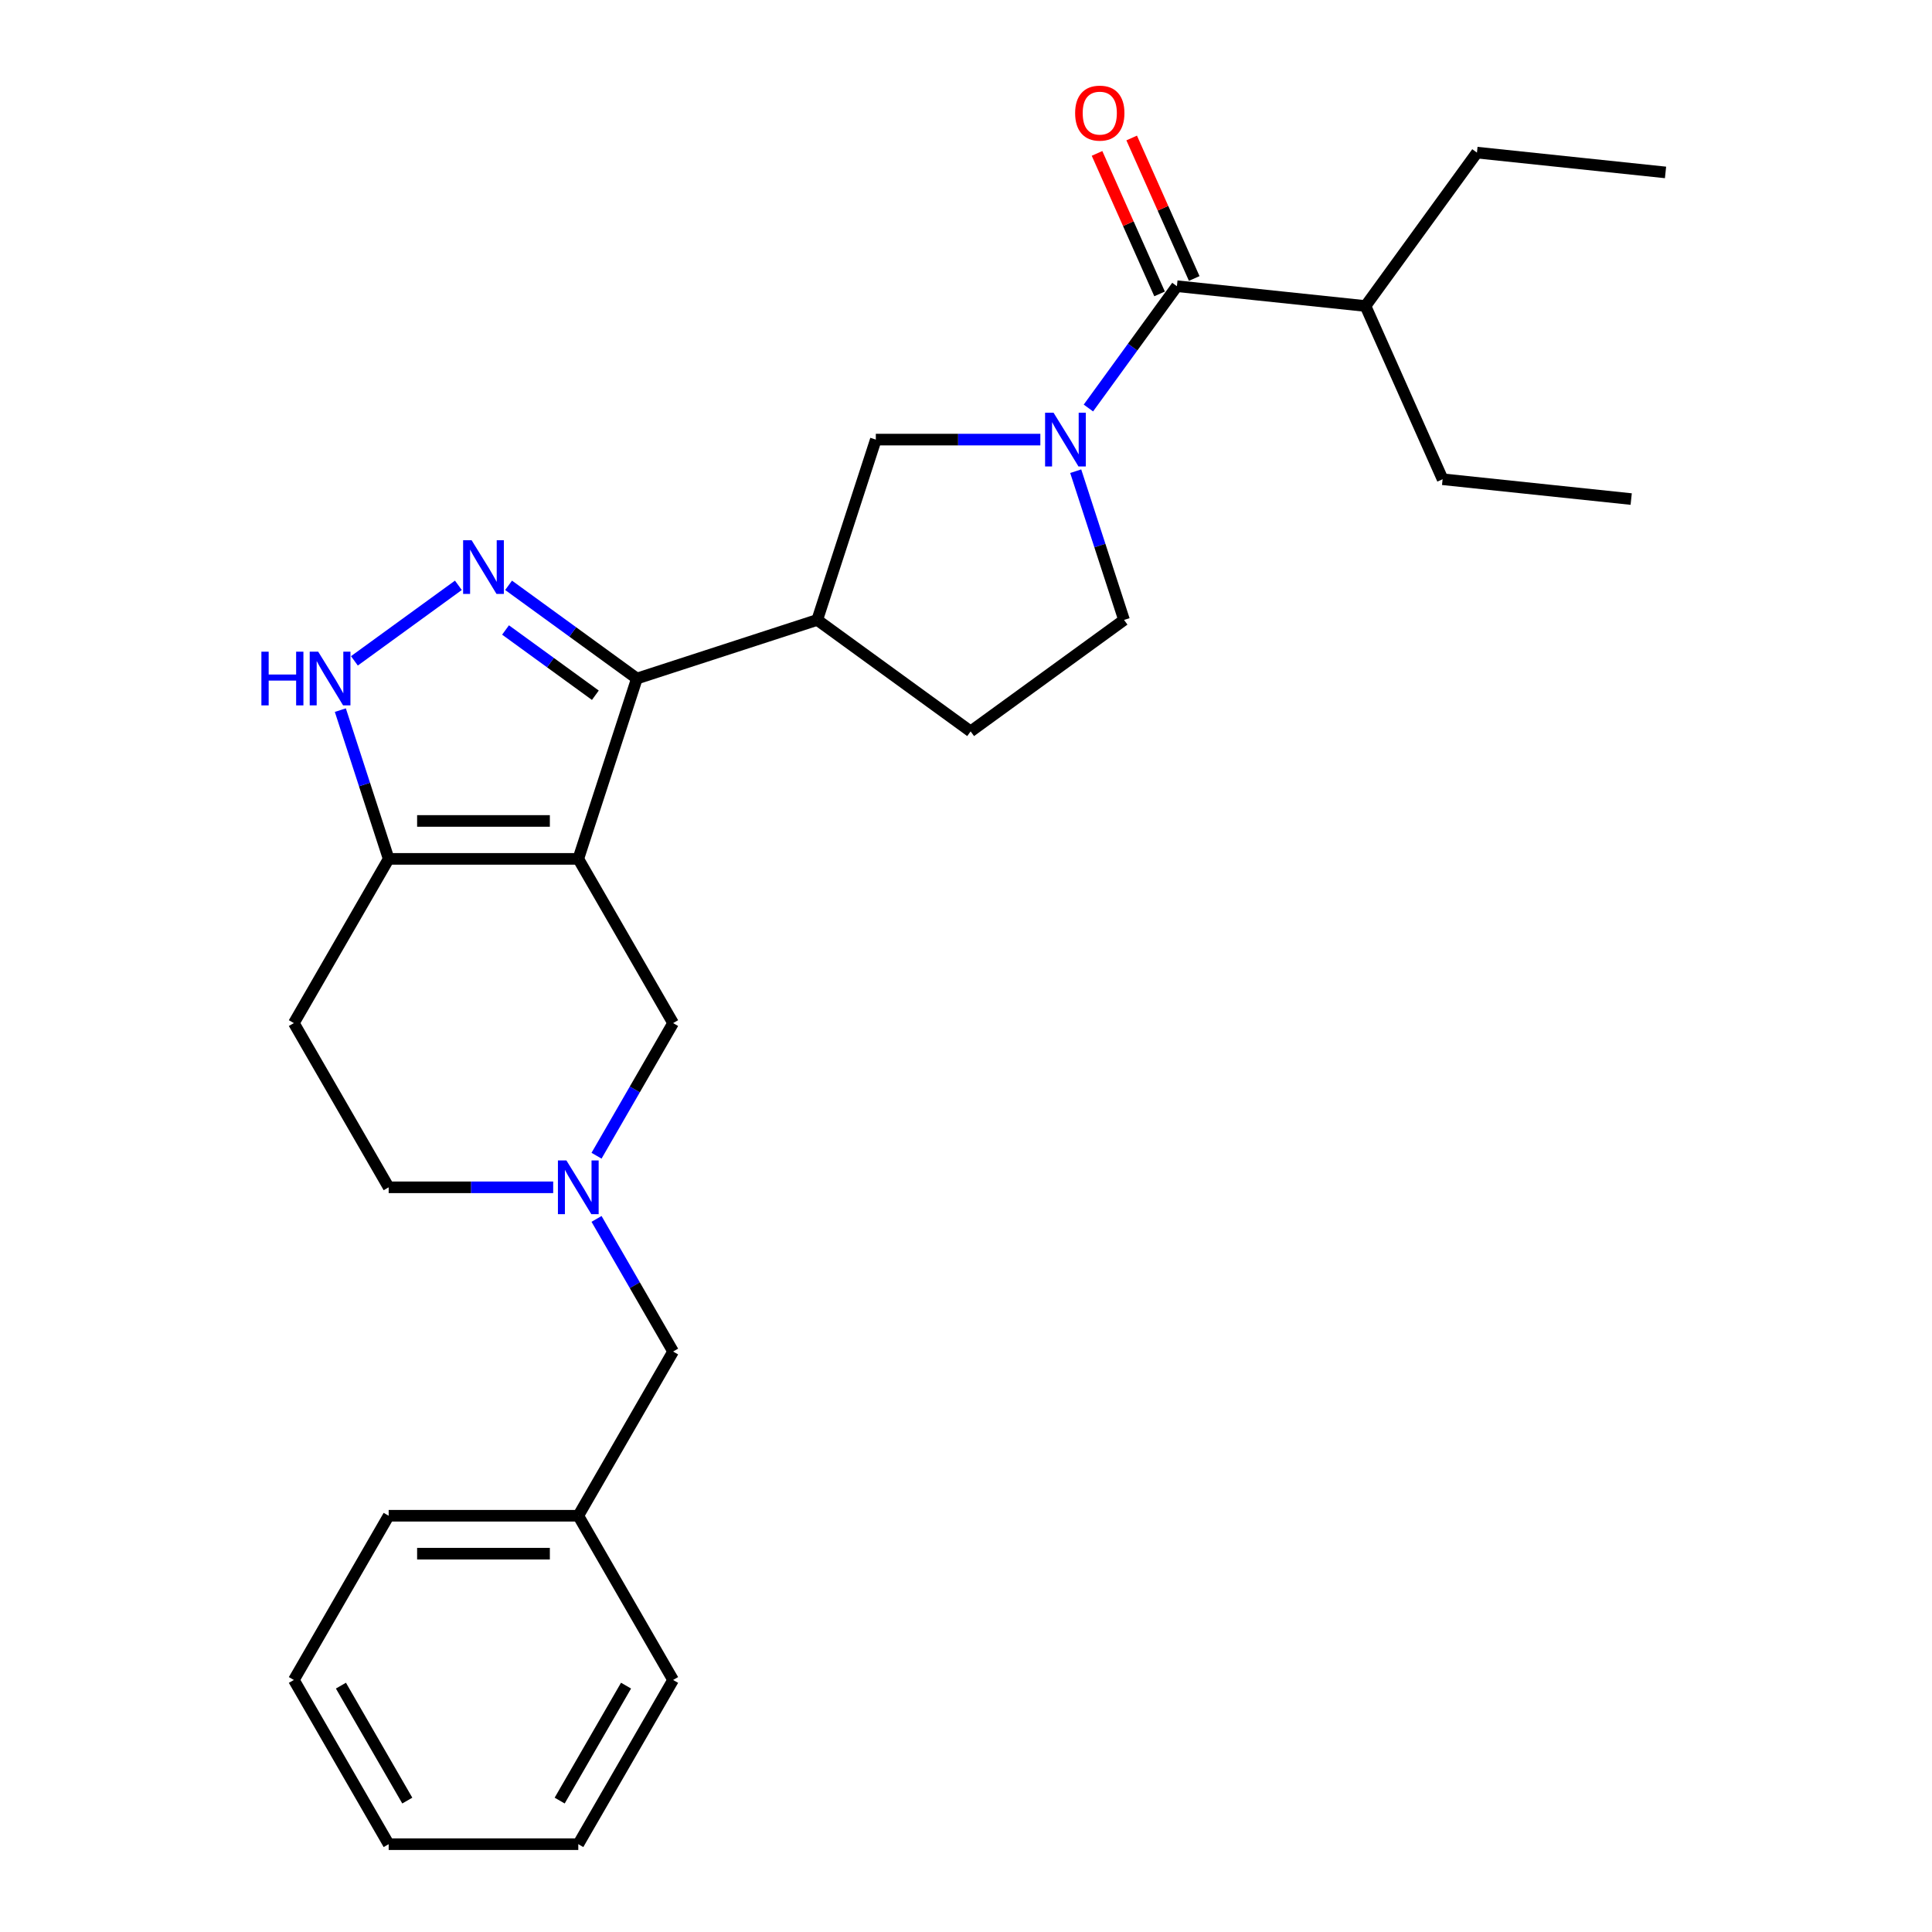 <?xml version='1.0' encoding='iso-8859-1'?>
<svg version='1.1' baseProfile='full'
              xmlns='http://www.w3.org/2000/svg'
                      xmlns:rdkit='http://www.rdkit.org/xml'
                      xmlns:xlink='http://www.w3.org/1999/xlink'
                  xml:space='preserve'
width='1000px' height='1000px' viewBox='0 0 1000 1000'>
<!-- END OF HEADER -->
<rect style='opacity:1.0;fill:#FFFFFF;stroke:none' width='1000' height='1000' x='0' y='0'> </rect>
<path class='bond-0' d='M 299.323,444.554 L 329.653,351.21' style='fill:none;fill-rule:evenodd;stroke:#000000;stroke-width:6px;stroke-linecap:butt;stroke-linejoin:miter;stroke-opacity:1' />
<path class='bond-3' d='M 299.323,444.554 L 201.175,444.554' style='fill:none;fill-rule:evenodd;stroke:#000000;stroke-width:6px;stroke-linecap:butt;stroke-linejoin:miter;stroke-opacity:1' />
<path class='bond-3' d='M 284.601,424.924 L 215.898,424.924' style='fill:none;fill-rule:evenodd;stroke:#000000;stroke-width:6px;stroke-linecap:butt;stroke-linejoin:miter;stroke-opacity:1' />
<path class='bond-9' d='M 299.323,444.554 L 348.397,529.552' style='fill:none;fill-rule:evenodd;stroke:#000000;stroke-width:6px;stroke-linecap:butt;stroke-linejoin:miter;stroke-opacity:1' />
<path class='bond-1' d='M 329.653,351.21 L 296.448,327.085' style='fill:none;fill-rule:evenodd;stroke:#000000;stroke-width:6px;stroke-linecap:butt;stroke-linejoin:miter;stroke-opacity:1' />
<path class='bond-1' d='M 296.448,327.085 L 263.244,302.961' style='fill:none;fill-rule:evenodd;stroke:#0000FF;stroke-width:6px;stroke-linecap:butt;stroke-linejoin:miter;stroke-opacity:1' />
<path class='bond-1' d='M 308.153,359.853 L 284.91,342.966' style='fill:none;fill-rule:evenodd;stroke:#000000;stroke-width:6px;stroke-linecap:butt;stroke-linejoin:miter;stroke-opacity:1' />
<path class='bond-1' d='M 284.91,342.966 L 261.667,326.079' style='fill:none;fill-rule:evenodd;stroke:#0000FF;stroke-width:6px;stroke-linecap:butt;stroke-linejoin:miter;stroke-opacity:1' />
<path class='bond-6' d='M 329.653,351.21 L 422.997,320.88' style='fill:none;fill-rule:evenodd;stroke:#000000;stroke-width:6px;stroke-linecap:butt;stroke-linejoin:miter;stroke-opacity:1' />
<path class='bond-27' d='M 237.255,302.961 L 183.439,342.06' style='fill:none;fill-rule:evenodd;stroke:#0000FF;stroke-width:6px;stroke-linecap:butt;stroke-linejoin:miter;stroke-opacity:1' />
<path class='bond-2' d='M 538.479,227.536 L 495.903,227.536' style='fill:none;fill-rule:evenodd;stroke:#0000FF;stroke-width:6px;stroke-linecap:butt;stroke-linejoin:miter;stroke-opacity:1' />
<path class='bond-2' d='M 495.903,227.536 L 453.326,227.536' style='fill:none;fill-rule:evenodd;stroke:#000000;stroke-width:6px;stroke-linecap:butt;stroke-linejoin:miter;stroke-opacity:1' />
<path class='bond-5' d='M 563.354,211.185 L 586.259,179.659' style='fill:none;fill-rule:evenodd;stroke:#0000FF;stroke-width:6px;stroke-linecap:butt;stroke-linejoin:miter;stroke-opacity:1' />
<path class='bond-5' d='M 586.259,179.659 L 609.164,148.133' style='fill:none;fill-rule:evenodd;stroke:#000000;stroke-width:6px;stroke-linecap:butt;stroke-linejoin:miter;stroke-opacity:1' />
<path class='bond-29' d='M 556.787,243.887 L 569.295,282.384' style='fill:none;fill-rule:evenodd;stroke:#0000FF;stroke-width:6px;stroke-linecap:butt;stroke-linejoin:miter;stroke-opacity:1' />
<path class='bond-29' d='M 569.295,282.384 L 581.804,320.88' style='fill:none;fill-rule:evenodd;stroke:#000000;stroke-width:6px;stroke-linecap:butt;stroke-linejoin:miter;stroke-opacity:1' />
<path class='bond-4' d='M 201.175,444.554 L 188.667,406.057' style='fill:none;fill-rule:evenodd;stroke:#000000;stroke-width:6px;stroke-linecap:butt;stroke-linejoin:miter;stroke-opacity:1' />
<path class='bond-4' d='M 188.667,406.057 L 176.159,367.561' style='fill:none;fill-rule:evenodd;stroke:#0000FF;stroke-width:6px;stroke-linecap:butt;stroke-linejoin:miter;stroke-opacity:1' />
<path class='bond-10' d='M 201.175,444.554 L 152.101,529.552' style='fill:none;fill-rule:evenodd;stroke:#000000;stroke-width:6px;stroke-linecap:butt;stroke-linejoin:miter;stroke-opacity:1' />
<path class='bond-12' d='M 618.13,144.141 L 601.941,107.78' style='fill:none;fill-rule:evenodd;stroke:#000000;stroke-width:6px;stroke-linecap:butt;stroke-linejoin:miter;stroke-opacity:1' />
<path class='bond-12' d='M 601.941,107.78 L 585.752,71.418' style='fill:none;fill-rule:evenodd;stroke:#FF0000;stroke-width:6px;stroke-linecap:butt;stroke-linejoin:miter;stroke-opacity:1' />
<path class='bond-12' d='M 600.198,152.125 L 584.009,115.764' style='fill:none;fill-rule:evenodd;stroke:#000000;stroke-width:6px;stroke-linecap:butt;stroke-linejoin:miter;stroke-opacity:1' />
<path class='bond-12' d='M 584.009,115.764 L 567.82,79.403' style='fill:none;fill-rule:evenodd;stroke:#FF0000;stroke-width:6px;stroke-linecap:butt;stroke-linejoin:miter;stroke-opacity:1' />
<path class='bond-16' d='M 609.164,148.133 L 706.774,158.392' style='fill:none;fill-rule:evenodd;stroke:#000000;stroke-width:6px;stroke-linecap:butt;stroke-linejoin:miter;stroke-opacity:1' />
<path class='bond-8' d='M 422.997,320.88 L 453.326,227.536' style='fill:none;fill-rule:evenodd;stroke:#000000;stroke-width:6px;stroke-linecap:butt;stroke-linejoin:miter;stroke-opacity:1' />
<path class='bond-13' d='M 422.997,320.88 L 502.4,378.57' style='fill:none;fill-rule:evenodd;stroke:#000000;stroke-width:6px;stroke-linecap:butt;stroke-linejoin:miter;stroke-opacity:1' />
<path class='bond-7' d='M 308.764,598.2 L 328.581,563.876' style='fill:none;fill-rule:evenodd;stroke:#0000FF;stroke-width:6px;stroke-linecap:butt;stroke-linejoin:miter;stroke-opacity:1' />
<path class='bond-7' d='M 328.581,563.876 L 348.397,529.552' style='fill:none;fill-rule:evenodd;stroke:#000000;stroke-width:6px;stroke-linecap:butt;stroke-linejoin:miter;stroke-opacity:1' />
<path class='bond-14' d='M 286.329,614.551 L 243.752,614.551' style='fill:none;fill-rule:evenodd;stroke:#0000FF;stroke-width:6px;stroke-linecap:butt;stroke-linejoin:miter;stroke-opacity:1' />
<path class='bond-14' d='M 243.752,614.551 L 201.175,614.551' style='fill:none;fill-rule:evenodd;stroke:#000000;stroke-width:6px;stroke-linecap:butt;stroke-linejoin:miter;stroke-opacity:1' />
<path class='bond-15' d='M 308.764,630.903 L 328.581,665.226' style='fill:none;fill-rule:evenodd;stroke:#0000FF;stroke-width:6px;stroke-linecap:butt;stroke-linejoin:miter;stroke-opacity:1' />
<path class='bond-15' d='M 328.581,665.226 L 348.397,699.55' style='fill:none;fill-rule:evenodd;stroke:#000000;stroke-width:6px;stroke-linecap:butt;stroke-linejoin:miter;stroke-opacity:1' />
<path class='bond-28' d='M 152.101,529.552 L 201.175,614.551' style='fill:none;fill-rule:evenodd;stroke:#000000;stroke-width:6px;stroke-linecap:butt;stroke-linejoin:miter;stroke-opacity:1' />
<path class='bond-11' d='M 581.804,320.88 L 502.4,378.57' style='fill:none;fill-rule:evenodd;stroke:#000000;stroke-width:6px;stroke-linecap:butt;stroke-linejoin:miter;stroke-opacity:1' />
<path class='bond-17' d='M 348.397,699.55 L 299.323,784.548' style='fill:none;fill-rule:evenodd;stroke:#000000;stroke-width:6px;stroke-linecap:butt;stroke-linejoin:miter;stroke-opacity:1' />
<path class='bond-18' d='M 706.774,158.392 L 764.464,78.989' style='fill:none;fill-rule:evenodd;stroke:#000000;stroke-width:6px;stroke-linecap:butt;stroke-linejoin:miter;stroke-opacity:1' />
<path class='bond-19' d='M 706.774,158.392 L 746.695,248.055' style='fill:none;fill-rule:evenodd;stroke:#000000;stroke-width:6px;stroke-linecap:butt;stroke-linejoin:miter;stroke-opacity:1' />
<path class='bond-20' d='M 299.323,784.548 L 201.175,784.548' style='fill:none;fill-rule:evenodd;stroke:#000000;stroke-width:6px;stroke-linecap:butt;stroke-linejoin:miter;stroke-opacity:1' />
<path class='bond-20' d='M 284.601,804.178 L 215.898,804.178' style='fill:none;fill-rule:evenodd;stroke:#000000;stroke-width:6px;stroke-linecap:butt;stroke-linejoin:miter;stroke-opacity:1' />
<path class='bond-21' d='M 299.323,784.548 L 348.397,869.547' style='fill:none;fill-rule:evenodd;stroke:#000000;stroke-width:6px;stroke-linecap:butt;stroke-linejoin:miter;stroke-opacity:1' />
<path class='bond-22' d='M 764.464,78.989 L 862.075,89.248' style='fill:none;fill-rule:evenodd;stroke:#000000;stroke-width:6px;stroke-linecap:butt;stroke-linejoin:miter;stroke-opacity:1' />
<path class='bond-23' d='M 746.695,248.055 L 844.305,258.314' style='fill:none;fill-rule:evenodd;stroke:#000000;stroke-width:6px;stroke-linecap:butt;stroke-linejoin:miter;stroke-opacity:1' />
<path class='bond-25' d='M 201.175,784.548 L 152.101,869.547' style='fill:none;fill-rule:evenodd;stroke:#000000;stroke-width:6px;stroke-linecap:butt;stroke-linejoin:miter;stroke-opacity:1' />
<path class='bond-24' d='M 348.397,869.547 L 299.323,954.545' style='fill:none;fill-rule:evenodd;stroke:#000000;stroke-width:6px;stroke-linecap:butt;stroke-linejoin:miter;stroke-opacity:1' />
<path class='bond-24' d='M 324.036,872.482 L 289.685,931.981' style='fill:none;fill-rule:evenodd;stroke:#000000;stroke-width:6px;stroke-linecap:butt;stroke-linejoin:miter;stroke-opacity:1' />
<path class='bond-26' d='M 299.323,954.545 L 201.175,954.545' style='fill:none;fill-rule:evenodd;stroke:#000000;stroke-width:6px;stroke-linecap:butt;stroke-linejoin:miter;stroke-opacity:1' />
<path class='bond-30' d='M 152.101,869.547 L 201.175,954.545' style='fill:none;fill-rule:evenodd;stroke:#000000;stroke-width:6px;stroke-linecap:butt;stroke-linejoin:miter;stroke-opacity:1' />
<path class='bond-30' d='M 176.462,872.482 L 210.814,931.981' style='fill:none;fill-rule:evenodd;stroke:#000000;stroke-width:6px;stroke-linecap:butt;stroke-linejoin:miter;stroke-opacity:1' />
<path  class='atom-2' d='M 244.105 279.622
L 253.213 294.344
Q 254.116 295.797, 255.569 298.427
Q 257.022 301.057, 257.1 301.215
L 257.1 279.622
L 260.79 279.622
L 260.79 307.417
L 256.982 307.417
L 247.207 291.321
Q 246.068 289.437, 244.851 287.278
Q 243.673 285.118, 243.32 284.451
L 243.32 307.417
L 239.708 307.417
L 239.708 279.622
L 244.105 279.622
' fill='#0000FF'/>
<path  class='atom-3' d='M 545.33 213.638
L 554.438 228.36
Q 555.341 229.813, 556.794 232.443
Q 558.246 235.074, 558.325 235.231
L 558.325 213.638
L 562.015 213.638
L 562.015 241.434
L 558.207 241.434
L 548.432 225.338
Q 547.293 223.453, 546.076 221.294
Q 544.898 219.135, 544.545 218.467
L 544.545 241.434
L 540.933 241.434
L 540.933 213.638
L 545.33 213.638
' fill='#0000FF'/>
<path  class='atom-5' d='M 135.297 337.312
L 139.066 337.312
L 139.066 349.129
L 153.278 349.129
L 153.278 337.312
L 157.046 337.312
L 157.046 365.107
L 153.278 365.107
L 153.278 352.27
L 139.066 352.27
L 139.066 365.107
L 135.297 365.107
L 135.297 337.312
' fill='#0000FF'/>
<path  class='atom-5' d='M 164.702 337.312
L 173.81 352.034
Q 174.713 353.487, 176.166 356.117
Q 177.618 358.747, 177.697 358.904
L 177.697 337.312
L 181.387 337.312
L 181.387 365.107
L 177.579 365.107
L 167.803 349.011
Q 166.665 347.127, 165.448 344.967
Q 164.27 342.808, 163.917 342.141
L 163.917 365.107
L 160.305 365.107
L 160.305 337.312
L 164.702 337.312
' fill='#0000FF'/>
<path  class='atom-8' d='M 293.179 600.653
L 302.287 615.376
Q 303.19 616.828, 304.643 619.458
Q 306.096 622.089, 306.174 622.246
L 306.174 600.653
L 309.864 600.653
L 309.864 628.449
L 306.056 628.449
L 296.281 612.353
Q 295.142 610.468, 293.925 608.309
Q 292.747 606.15, 292.394 605.482
L 292.394 628.449
L 288.782 628.449
L 288.782 600.653
L 293.179 600.653
' fill='#0000FF'/>
<path  class='atom-13' d='M 556.485 58.549
Q 556.485 51.875, 559.782 48.145
Q 563.08 44.415, 569.244 44.415
Q 575.407 44.415, 578.705 48.145
Q 582.003 51.875, 582.003 58.549
Q 582.003 65.301, 578.666 69.149
Q 575.329 72.957, 569.244 72.957
Q 563.119 72.957, 559.782 69.149
Q 556.485 65.341, 556.485 58.549
M 569.244 69.816
Q 573.484 69.816, 575.761 66.989
Q 578.077 64.123, 578.077 58.549
Q 578.077 53.092, 575.761 50.343
Q 573.484 47.556, 569.244 47.556
Q 565.004 47.556, 562.688 50.304
Q 560.41 53.052, 560.41 58.549
Q 560.41 64.163, 562.688 66.989
Q 565.004 69.816, 569.244 69.816
' fill='#FF0000'/>
</svg>
